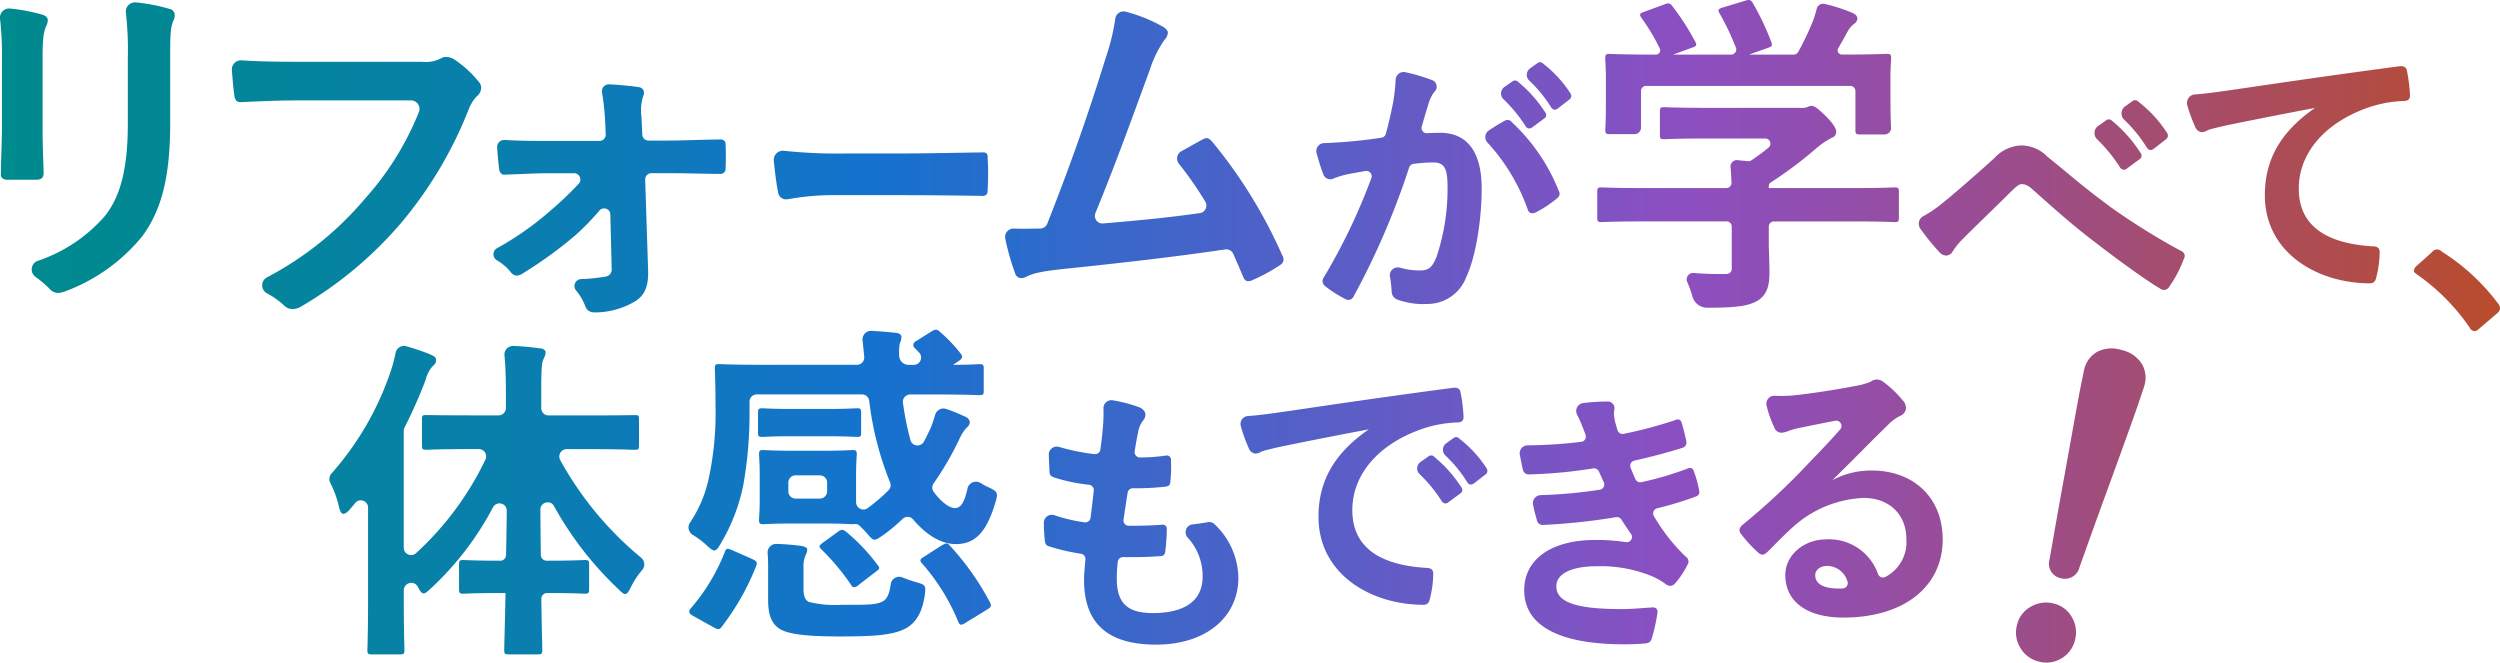 <svg xmlns="http://www.w3.org/2000/svg" xmlns:xlink="http://www.w3.org/1999/xlink" width="313.592" height="83.113" viewBox="0 0 313.592 83.113">
  <defs>
    <linearGradient id="linear-gradient" y1="0.5" x2="1" y2="0.5" gradientUnits="objectBoundingBox">
      <stop offset="0" stop-color="#008b8e"/>
      <stop offset="0.082" stop-color="#028796"/>
      <stop offset="0.216" stop-color="#0a7eaf"/>
      <stop offset="0.351" stop-color="#1572ce"/>
      <stop offset="0.67" stop-color="#8c4fc1"/>
      <stop offset="0.719" stop-color="#904eb1"/>
      <stop offset="0.815" stop-color="#9d4d87"/>
      <stop offset="0.947" stop-color="#b14c45"/>
      <stop offset="1" stop-color="#ba4c29"/>
    </linearGradient>
  </defs>
  <path id="パス_50661" data-name="パス 50661" d="M818-1229.805a3.691,3.691,0,0,1,.351,2.866,3.609,3.609,0,0,1-1.731,2.283,3.609,3.609,0,0,1-2.842.358,3.654,3.654,0,0,1-2.3-1.761,3.645,3.645,0,0,1-.374-2.873,3.525,3.525,0,0,1,1.778-2.27,3.774,3.774,0,0,1,2.89-.345A3.513,3.513,0,0,1,818-1229.805Zm8.718-31.872a4.054,4.054,0,0,0-2.522-1.693,4.044,4.044,0,0,0-2.977.194,3.372,3.372,0,0,0-1.7,2.266c-.034.126-.073.3-.116.528s-.124.62-.24,1.182-.27,1.352-.457,2.37-.436,2.385-.742,4.1-.691,3.842-1.151,6.381-1.006,5.623-1.639,9.251a1.864,1.864,0,0,0,.166,1.469,1.868,1.868,0,0,0,1.189.878,1.948,1.948,0,0,0,1.493-.16,1.82,1.82,0,0,0,.9-1.183q1.851-5.2,3.188-8.861t2.225-6.118q.887-2.459,1.407-3.921t.789-2.282q.268-.816.376-1.119c.071-.2.123-.366.157-.492A3.39,3.39,0,0,0,826.715-1261.677ZM579.359-1306.15a22.658,22.658,0,0,0-4.21-.817,1.143,1.143,0,0,0-.951.337,1.158,1.158,0,0,0-.32.973,41.236,41.236,0,0,1,.239,5.691v8.23c0,5.531-.9,9.109-2.908,11.6a19.35,19.35,0,0,1-8.413,5.594,1.118,1.118,0,0,0-.724.915,1.151,1.151,0,0,0,.484,1.1,13.526,13.526,0,0,1,1.732,1.469,1.455,1.455,0,0,0,1.077.536,2.756,2.756,0,0,0,.931-.22,22.517,22.517,0,0,0,9.6-6.854c2.479-3.319,3.537-7.573,3.537-14.224v-8.1c0-2.7,0-3.823.385-4.724a1.449,1.449,0,0,0,.181-.72A.778.778,0,0,0,579.359-1306.15Zm-15.8,20.511c-.012-.4-.026-.808-.041-1.236-.042-1.208-.09-2.577-.09-4.25v-8.8c0-2.111.071-3.265.476-4.122a1.84,1.84,0,0,0,.178-.669c0-.249-.135-.581-.772-.739a23.017,23.017,0,0,0-3.941-.74,1.133,1.133,0,0,0-.954.328,1.148,1.148,0,0,0-.325.968,37.788,37.788,0,0,1,.238,4.931v8.536c0,.983-.035,2.137-.07,3.253-.031,1-.06,1.946-.06,2.666a.709.709,0,0,0,.145.566.952.952,0,0,0,.728.224h3.484C563.291-1284.721,563.563-1284.97,563.563-1285.639Zm51.361-14.269a2.21,2.21,0,0,0-.845-.222,1.291,1.291,0,0,0-.677.18,4.1,4.1,0,0,1-2.372.43H595.482c-3.253,0-5.369-.055-7.075-.185-.03,0-.059,0-.088,0a1.153,1.153,0,0,0-.817.338,1.146,1.146,0,0,0-.332.9c.066.86.193,2.406.3,3.1.085.6.265.955.875.91l.521-.024c1.822-.086,4.088-.193,6.663-.193h14.118a1.058,1.058,0,0,1,.877.467,1.057,1.057,0,0,1,.106.988,36.618,36.618,0,0,1-6.774,10.881,40.875,40.875,0,0,1-12.287,9.858,1.125,1.125,0,0,0-.594,1,1.131,1.131,0,0,0,.6,1.007,9.845,9.845,0,0,1,2.1,1.479,1.566,1.566,0,0,0,1.121.492,2.16,2.16,0,0,0,1.2-.4,49.053,49.053,0,0,0,12.38-10.375,51.287,51.287,0,0,0,8.456-14.166,5.192,5.192,0,0,1,.991-1.683,1.511,1.511,0,0,0,.624-1.123,1.144,1.144,0,0,0-.314-.768A13.452,13.452,0,0,0,614.924-1299.908Zm34.006,10.277a.8.8,0,0,0-.623-.137c-.875,0-1.921.03-3.03.061-1.206.034-2.454.07-3.59.07h-2.255a.78.78,0,0,1-.781-.749l-.1-2.3a5.573,5.573,0,0,1,.215-2.507.906.906,0,0,0,.015-.8.789.789,0,0,0-.616-.351c-.874-.14-2.312-.277-3.665-.349h-.047a.862.862,0,0,0-.649.294.892.892,0,0,0-.2.756,27.788,27.788,0,0,1,.353,2.991l.02.232.091,2.009a.774.774,0,0,1-.216.576.773.773,0,0,1-.565.241H626.75c-1.9,0-3.273,0-5.381-.117a.858.858,0,0,0-.672.259.875.875,0,0,0-.251.671c.074,1.135.151,1.962.248,2.678a.875.875,0,0,0,.28.623.552.552,0,0,0,.419.115c.761-.018,1.517-.05,2.248-.082,1.059-.045,2.154-.092,3.239-.092H630.1a.776.776,0,0,1,.718.468.769.769,0,0,1-.137.839,42.316,42.316,0,0,1-3.568,3.4,38.006,38.006,0,0,1-6.691,4.7.857.857,0,0,0-.439.75.88.88,0,0,0,.444.772,6.3,6.3,0,0,1,1.715,1.465,1.022,1.022,0,0,0,.732.452,1.536,1.536,0,0,0,.764-.268,52.9,52.9,0,0,0,6.671-4.839,32.1,32.1,0,0,0,2.961-3.053.766.766,0,0,1,.854-.23.766.766,0,0,1,.519.718l.165,6.8a.9.9,0,0,1-.835,1,21.673,21.673,0,0,1-2.995.3.871.871,0,0,0-.765.527.86.86,0,0,0,.137.908,6.678,6.678,0,0,1,1.151,1.982c.236.568.578.769,1.3.769a10,10,0,0,0,4.813-1.313c1.335-.762,1.846-1.935,1.765-4.047l-.366-11.3a.775.775,0,0,1,.219-.569.776.776,0,0,1,.562-.238h2.02c1.425,0,2.762.027,3.941.051.967.019,1.8.036,2.532.036h.012a.757.757,0,0,0,.6-.162.644.644,0,0,0,.2-.491c.044-1,.044-2.055,0-3.051A.612.612,0,0,0,648.93-1289.631Zm32.9,1.6c-.118-.111-.312-.142-.685-.119-1.128.014-2.256.034-3.382.054-2.182.037-4.438.076-6.634.076h-6.648a64.472,64.472,0,0,1-8.039-.333,1.137,1.137,0,0,0-.95.32,1.144,1.144,0,0,0-.341.935c.159,1.631.358,3.082.531,3.88a1,1,0,0,0,1.046.952,4.117,4.117,0,0,0,.556-.078,31.693,31.693,0,0,1,5.847-.445h8.3c3.15,0,6.231.041,9.493.084l.216,0a.851.851,0,0,0,.664-.135.727.727,0,0,0,.168-.561,32.176,32.176,0,0,0,0-4.1A.7.7,0,0,0,681.827-1288.034Zm28.27-1.507c-.327-.374-.612-.537-1.1-.271-.587.314-1.172.642-1.792.99-.309.173-.621.348-.935.522a1.039,1.039,0,0,0-.519.711,1.052,1.052,0,0,0,.217.865,43.329,43.329,0,0,1,3.3,4.736.96.96,0,0,1,.047.911.937.937,0,0,1-.728.535c-3.838.547-7.1.867-12.132,1.3a.947.947,0,0,1-.849-.386.945.945,0,0,1-.113-.926c2.246-5.459,4.188-10.771,6.244-16.4l.619-1.69a14.091,14.091,0,0,1,1.776-3.6,1.521,1.521,0,0,0,.447-.9c0-.306-.274-.543-.541-.735h0a19.362,19.362,0,0,0-4.712-1.916,1.051,1.051,0,0,0-.876.123,1.045,1.045,0,0,0-.47.75,26.749,26.749,0,0,1-1.153,4.77c-2.259,7.3-4.465,13.558-7.374,20.932a.953.953,0,0,1-.864.61c-1.068.025-2.208.043-3.331.008a1.062,1.062,0,0,0-.862.391,1.028,1.028,0,0,0-.206.893,29.925,29.925,0,0,0,1.228,4.328.875.875,0,0,0,.46.548,1.065,1.065,0,0,0,.865-.088c1-.5,2.093-.723,5.081-1.041,7.309-.762,13.5-1.464,19.941-2.414a.959.959,0,0,1,1.01.546c.335.749.657,1.5,1,2.3l.215.5c.137.413.369.641.652.641a1.2,1.2,0,0,0,.541-.135,21.835,21.835,0,0,0,3.314-1.787c.487-.271.59-.574.59-.781a1.089,1.089,0,0,0-.178-.584A60.915,60.915,0,0,0,710.1-1289.541Zm28.637-1.07c-.382,0-.977.008-1.643.045a.624.624,0,0,1-.547-.248.666.666,0,0,1-.118-.606l.232-.79c.22-.749.437-1.49.682-2.266a4.3,4.3,0,0,1,.667-1.278.9.9,0,0,0,.295-.646.9.9,0,0,0-.672-.86,22.513,22.513,0,0,0-3.263-.955.994.994,0,0,0-.822.18,1,1,0,0,0-.393.742,24.923,24.923,0,0,1-.324,2.907l-.028.134c-.215,1.051-.439,2.138-.881,3.767a.677.677,0,0,1-.545.486c-1.325.2-2.439.334-3.612.446-1.405.127-2.544.2-3.583.23a1,1,0,0,0-.783.408.989.989,0,0,0-.162.853c.291,1.065.577,1.967.828,2.609a.935.935,0,0,0,1.343.554,10.158,10.158,0,0,1,1.908-.555l.21-.039c.552-.1,1.162-.215,1.843-.332a.662.662,0,0,1,.622.229.668.668,0,0,1,.115.662,74.432,74.432,0,0,1-5.948,12.43.827.827,0,0,0-.174.487.9.9,0,0,0,.336.651,16.012,16.012,0,0,0,2.468,1.577.85.85,0,0,0,.677.1.835.835,0,0,0,.46-.482,96,96,0,0,0,6.925-16.1.667.667,0,0,1,.541-.448,20.977,20.977,0,0,1,2.43-.179c1.43,0,1.843.69,1.843,3.076a26.958,26.958,0,0,1-1.363,8.713c-.533,1.366-1,1.761-2.1,1.761a8.992,8.992,0,0,1-2.5-.345,1,1,0,0,0-.962.226.968.968,0,0,0-.3.9c.1.528.15,1.051.2,1.6l.014.141a1.108,1.108,0,0,0,.731,1.138,9.463,9.463,0,0,0,3.734.544,5.208,5.208,0,0,0,4.907-3.407c1.129-2.393,1.919-6.958,1.919-11.1C743.94-1288.2,742.139-1290.611,738.734-1290.611Zm12.933-8.665a.518.518,0,0,0-.727-.08l-.005,0-.92.661a1,1,0,0,0-.414.75.972.972,0,0,0,.3.773,16.625,16.625,0,0,1,2.751,3.364.59.59,0,0,0,.383.288.437.437,0,0,0,.073.006.646.646,0,0,0,.383-.15l1.408-1.091a.569.569,0,0,0,.146-.855A14.865,14.865,0,0,0,751.667-1299.276Zm-2.215,7.835a.568.568,0,0,0,.456.286.66.66,0,0,0,.377-.142l1.477-1.092a.52.52,0,0,0,.15-.789,16.325,16.325,0,0,0-3.381-3.807.526.526,0,0,0-.734-.077l-1,.7a1,1,0,0,0-.426.748.972.972,0,0,0,.3.781A18.4,18.4,0,0,1,749.452-1291.441Zm-1.72-.5a.662.662,0,0,0-.867-.2,22.266,22.266,0,0,0-2.031,1.238.982.982,0,0,0-.43.71,1.021,1.021,0,0,0,.281.821,24.378,24.378,0,0,1,5.022,8.34.636.636,0,0,0,.343.454.611.611,0,0,0,.258.054,1.012,1.012,0,0,0,.446-.118,14.481,14.481,0,0,0,2.676-1.784.659.659,0,0,0,.189-.89A23.694,23.694,0,0,0,747.732-1291.937Zm47.994,8.176c-.053,0-.149,0-.3.009-.6.023-2,.076-4.983.076H779.953v-.258a.537.537,0,0,1,.247-.447,50.554,50.554,0,0,0,5.643-4.222,10.063,10.063,0,0,1,2.005-1.382.754.754,0,0,0,.561-.754c0-.42-.372-1-1.209-1.878-1.058-1.016-1.5-1.376-1.876-1.376a1.012,1.012,0,0,0-.447.118l-.139.06a2.747,2.747,0,0,1-.979.075H772.3c-3.152,0-4.64-.055-5.2-.076-.133-.005-.215-.008-.255-.008-.466,0-.548.082-.548.548v2.96c0,.43.082.506.548.506.04,0,.122,0,.255-.008.559-.021,2.047-.077,5.2-.077h7.218a.627.627,0,0,1,.6.424.631.631,0,0,1-.194.716,24.652,24.652,0,0,1-2.166,1.607.631.631,0,0,1-.424.1l-1.292-.134a.793.793,0,0,0-.651.229.807.807,0,0,0-.234.654c.066.672.1,1.36.12,1.944a.65.65,0,0,1-.181.477.643.643,0,0,1-.465.2H764.268c-2.987,0-4.385-.053-4.983-.076-.154-.006-.25-.009-.3-.009-.466,0-.548.082-.548.548v3.256c0,.466.082.548.548.548.053,0,.149,0,.3-.009.6-.023,2-.075,4.983-.075h10.4a.642.642,0,0,1,.641.641v5.308a.648.648,0,0,1-.636.642,39.451,39.451,0,0,1-4.145-.125.8.8,0,0,0-.726.337.8.8,0,0,0-.081.789,13.792,13.792,0,0,1,.656,1.834,1.925,1.925,0,0,0,1.854,1.4h0c3.731,0,5.222-.219,6.382-.922a.7.7,0,0,0,.073-.048c1-.723,1.354-1.642,1.354-3.51,0-.563-.022-1.25-.043-1.914s-.041-1.269-.041-1.765v-2.024a.642.642,0,0,1,.641-.641h9.846c2.987,0,4.386.052,4.983.075.154.005.25.009.3.009.466,0,.548-.082.548-.548v-3.256C796.274-1283.679,796.192-1283.761,795.726-1283.761Zm-36.267-7.512c-.006.131-.01.215-.01.28,0,.471.083.548.59.548h3.082a.808.808,0,0,0,.806-.807v-4.6a.642.642,0,0,1,.642-.641h25.613a.642.642,0,0,1,.641.641v4.857c0,.508.076.591.548.591h3.115a.8.8,0,0,0,.585-.251.8.8,0,0,0,.22-.6c-.02-.4-.074-1.449-.074-4.478v-1.945c0-.841.041-1.494.065-1.884.012-.185.02-.32.02-.4,0-.471-.083-.548-.591-.548-.052,0-.151,0-.31.009-.639.023-2.138.075-5.274.075a.524.524,0,0,1-.462-.268.531.531,0,0,1,.006-.539c.378-.637.738-1.276,1.165-2.071a3.146,3.146,0,0,1,.777-.944.862.862,0,0,0,.46-.7c0-.282-.216-.521-.642-.711a20.892,20.892,0,0,0-3.5-1.123.826.826,0,0,0-.962.608,12.884,12.884,0,0,1-.472,1.532,35.231,35.231,0,0,1-1.856,3.9.643.643,0,0,1-.558.321h-5.61l2.292-.81c.612-.219.665-.3.516-.741a33.057,33.057,0,0,0-2.332-4.921c-.236-.374-.4-.468-.941-.289l-2.792.846c-.32.106-.5.165-.55.312-.046.123.017.266.123.443a33.273,33.273,0,0,1,2.044,4.288.632.632,0,0,1-.068.591.647.647,0,0,1-.533.281h-7.284l2.346-.853c.333-.119.495-.189.548-.32s-.011-.252-.121-.473a32.006,32.006,0,0,0-2.84-4.409c-.285-.38-.453-.461-1.026-.239l-2.534.929c-.29.1-.446.17-.492.305s.024.26.155.457a25.387,25.387,0,0,1,2.3,3.844.527.527,0,0,1-.03.509.534.534,0,0,1-.454.25h-.189c-3.134,0-4.633-.052-5.273-.075-.158-.005-.257-.009-.309-.009-.507,0-.59.077-.59.548,0,.091.008.225.019.412.024.42.066,1.122.066,2.21v1.564C759.534-1292.8,759.482-1291.729,759.459-1291.273Zm72.137,15.44a84.4,84.4,0,0,1-8.715-5.427c-2.446-1.8-3.952-3.045-5.548-4.366-.761-.63-1.537-1.273-2.436-1.992a4.586,4.586,0,0,0-3.326-1.407,4.82,4.82,0,0,0-3.334,1.6c-2.58,2.336-5.3,4.692-6.613,5.727a15,15,0,0,1-2.274,1.538,1.068,1.068,0,0,0-.556.71,1.116,1.116,0,0,0,.2.908,29.853,29.853,0,0,0,2.4,2.943,1.124,1.124,0,0,0,.823.383.952.952,0,0,0,.811-.525,9.115,9.115,0,0,1,1.307-1.6c.856-.857,1.937-1.91,3.03-2.975,1.114-1.086,2.266-2.21,3.181-3.126.426-.392.793-.731,1.142-.731.327,0,.763.095,1.515.807,2.741,2.451,5.219,4.637,7.778,6.556,2.216,1.728,6.233,4.674,8,5.7a1.055,1.055,0,0,0,.612.214.85.85,0,0,0,.619-.44,15.455,15.455,0,0,0,1.823-3.5.64.64,0,0,0,.06-.54A.828.828,0,0,0,831.6-1275.833Zm-4.222-12.927a.62.62,0,0,0,.4.3.486.486,0,0,0,.077.006.682.682,0,0,0,.4-.157l1.476-1.145a.594.594,0,0,0,.153-.893,15.59,15.59,0,0,0-3.55-3.851.541.541,0,0,0-.758-.085l-.005,0-.906.652a1.107,1.107,0,0,0-.458.825,1.078,1.078,0,0,0,.336.859A17.523,17.523,0,0,1,827.374-1288.76Zm-3.363,2.483a.6.6,0,0,0,.475.3.69.69,0,0,0,.394-.148l1.552-1.146a.536.536,0,0,0,.154-.823,17.109,17.109,0,0,0-3.548-4,.55.55,0,0,0-.767-.08l-.987.691a1.1,1.1,0,0,0-.47.823,1.078,1.078,0,0,0,.334.868A19.385,19.385,0,0,1,824.011-1286.277Zm35.05-12.678c-7.833,1.032-14.665,2.037-19.186,2.7l-1.993.292c-2.087.295-3.234.452-4.479.539a1.058,1.058,0,0,0-.8.456,1.067,1.067,0,0,0-.145.914,18.873,18.873,0,0,0,1,2.734.991.991,0,0,0,.825.629,1.449,1.449,0,0,0,.653-.2c.048-.024.1-.048.144-.07a.881.881,0,0,1,.084-.033c.394-.129.712-.2,1.48-.383l.668-.158c3.542-.728,7.107-1.43,11.168-2.2-4.293,2.969-6.3,6.462-6.3,10.947,0,7.259,6.626,11.058,13.171,11.058.553,0,.726-.322.834-.865a12.6,12.6,0,0,0,.395-3.076c0-.614-.477-.7-.932-.7h0c-6.113-.387-9.212-2.819-9.212-7.23,0-4.513,3.316-8.338,8.867-10.232a15.434,15.434,0,0,1,4.246-.767c.415,0,.84-.083.84-.7a20.329,20.329,0,0,0-.39-3.119C859.963-1298.616,859.819-1299.054,859.061-1298.955Zm5.3,23.234a.777.777,0,0,0-1.213.077l-1.986,1.777a.9.9,0,0,0-.287.532c0,.192.157.336.392.493a26.014,26.014,0,0,1,6.611,6.679.725.725,0,0,0,.638.433c.16,0,.31-.106.6-.358l2.151-1.834c.3-.264.411-.445.411-.692a.988.988,0,0,0-.282-.632A26.216,26.216,0,0,0,864.356-1275.721Zm-236,26.155a.917.917,0,0,1,.014-.916.905.905,0,0,1,.785-.448h2.738c3.232,0,4.8.052,5.477.075.18.006.294.01.358.01.43,0,.505-.082.505-.549v-3.255c0-.508-.076-.548-.505-.548l-.357,0c-.672.012-2.245.038-5.478.038h-5.008a.915.915,0,0,1-.913-.914v-1.836c0-2.93.049-3.762.247-4.238.029-.067.06-.133.09-.2a1.634,1.634,0,0,0,.212-.723c0-.246-.265-.506-.745-.506h0a32.574,32.574,0,0,0-3.279-.3,1.11,1.11,0,0,0-.847.337,1.069,1.069,0,0,0-.291.834c.128,1.4.178,2.763.178,4.874v1.751a.915.915,0,0,1-.914.914h-3.273c-3.323,0-4.9-.028-5.494-.038l-.3,0c-.473,0-.548.037-.548.548v3.255c0,.467.081.549.548.549.05,0,.147,0,.3-.009.594-.021,2.171-.076,5.493-.076h.8a.9.9,0,0,1,.772.428.924.924,0,0,1,.045.9,38.313,38.313,0,0,1-8.7,11.725.908.908,0,0,1-.99.164.905.905,0,0,1-.551-.839v-14.679a.888.888,0,0,1,.1-.406,60.889,60.889,0,0,0,2.645-5.975,4.071,4.071,0,0,1,.822-1.656c.342-.3.493-.488.493-.823,0-.362-.275-.505-.728-.711a26.47,26.47,0,0,0-3.024-1.027,1.049,1.049,0,0,0-.842.121,1.086,1.086,0,0,0-.492.719,19.827,19.827,0,0,1-.488,1.93,37.316,37.316,0,0,1-7.541,13.182,1.065,1.065,0,0,0-.149,1.208,12.833,12.833,0,0,1,1.093,3.033c.123.495.263.824.545.824.22,0,.474-.178.824-.578.207-.239.422-.493.654-.777a.885.885,0,0,1,1.006-.278.9.9,0,0,1,.607.867c0,.644,0,1.259,0,1.825v9.6c0,3.321-.055,5.312-.076,6.062-.005.193-.009.314-.009.365,0,.466.076.548.506.548h3.594c.466,0,.548-.082.548-.548,0-.039,0-.142-.008-.31-.021-.749-.077-2.738-.077-6.117v-1.054a.929.929,0,0,1,.7-.911.891.891,0,0,1,1.027.412l.071-.042-.055.07c.321.6.5.847.75.847.22,0,.443-.2.813-.538l.131-.119a38.025,38.025,0,0,0,7.754-10.134.9.9,0,0,1,1.044-.464.888.888,0,0,1,.683.892c-.019,1.955-.048,3.828-.088,5.565a.719.719,0,0,1-.739.7c-2.581,0-3.793-.052-4.312-.075-.147-.006-.241-.01-.3-.01-.471,0-.547.077-.547.548v3.087c0,.507.076.59.547.59.056,0,.15,0,.3-.01.519-.022,1.731-.074,4.312-.074h.675c-.045,2.144-.091,3.951-.122,5.219-.027,1.045-.044,1.736-.044,1.928,0,.471.083.548.59.548h3.637c.465,0,.547-.082.547-.548,0-.131-.008-.488-.02-1.038-.025-1.118-.067-2.989-.1-5.379a.717.717,0,0,1,.208-.516.716.716,0,0,1,.512-.214h.118c2.58,0,3.794.052,4.311.074.148.006.242.01.3.01.471,0,.548-.083.548-.59v-3.087c0-.471-.077-.548-.548-.548-.056,0-.15,0-.3.01-.517.023-1.731.075-4.311.075h-.179a.723.723,0,0,1-.721-.708c-.027-2.151-.045-3.957-.057-5.685a.9.9,0,0,1,.692-.9.878.878,0,0,1,1.016.439,42.683,42.683,0,0,0,7.992,10.34c.448.447.7.693.94.693.271,0,.453-.338.75-.934a10.352,10.352,0,0,1,1.392-2.093,1.082,1.082,0,0,0-.124-1.512A42.3,42.3,0,0,1,628.353-1249.566Zm24.08,12.418-2.5-1.1c-.353-.152-.536-.217-.682-.152-.124.053-.191.186-.273.41a24.512,24.512,0,0,1-4.26,7.041.614.614,0,0,0-.177.47c.031.153.163.284.455.455h0l2.664,1.48a1.2,1.2,0,0,0,.517.191c.156,0,.28-.091.434-.3a31.287,31.287,0,0,0,4.327-7.637C653.086-1236.759,653.015-1236.88,652.433-1237.148Zm24.8-1.675c-.178-.179-.277-.277-.438-.277a.915.915,0,0,0-.4.145l-.145.075-.007,0-2.239,1.436c-.28.163-.448.29-.469.453-.018.145.083.28.237.435a25.906,25.906,0,0,1,4.51,7.29c.071.178.144.3.27.346a.3.3,0,0,0,.086.013,1.433,1.433,0,0,0,.611-.276l2.621-1.607c.562-.346.611-.471.367-.955A33.508,33.508,0,0,0,677.235-1238.823Zm-23.193-13.654c.5-.024,1.541-.072,3.432-.072h4.312c1.926,0,2.973.048,3.477.072.161.008.268.012.329.012.43,0,.506-.082.506-.548v-2.452c0-.508-.071-.591-.506-.591-.061,0-.168.005-.329.013-.5.023-1.551.072-3.477.072h-4.312c-1.891,0-2.932-.049-3.432-.072-.163-.008-.27-.013-.331-.013-.473,0-.549.083-.549.591v2.452c0,.471.076.548.549.548C653.772-1252.465,653.879-1252.469,654.042-1252.477Zm19.013,18.242a14.173,14.173,0,0,1-1.773-.6,1.047,1.047,0,0,0-.937.056,1.079,1.079,0,0,0-.538.8c-.15,1.163-.462,1.855-.958,2.118-.8.458-1.872.46-4.459.454h-.659a13.682,13.682,0,0,1-4.228-.369c-.445-.26-.636-.744-.636-1.62v-2.706a3.5,3.5,0,0,1,.245-1.485,1.43,1.43,0,0,0,.22-.756c0-.221-.263-.368-.832-.463a30.385,30.385,0,0,0-3.039-.236,1.041,1.041,0,0,0-.8.332,1.1,1.1,0,0,0-.292.855c.062.686.062,1.306.062,2.092v3.72c0,2.019.465,3.106,1.609,3.753,1.158.6,3.357.855,7.353.855,4.357,0,6.715-.154,8.329-1.026,1.324-.757,2.054-2.054,2.367-4.207C674.219-1233.842,674.19-1233.886,673.055-1234.235Zm10.083-10.913a3.879,3.879,0,0,1-.215.954c-1.095,3.675-2.526,5.175-4.942,5.175-1.787,0-3.644-1.071-5.372-3.1a.9.9,0,0,0-.637-.312.869.869,0,0,0-.66.241,23,23,0,0,1-2.458,2.053l-.127.084c-.448.3-.718.482-.937.482-.288,0-.5-.254-.973-.81l-.02-.024c-.38-.411-.651-.686-.935-.947a.7.7,0,0,0-.583-.177,1.89,1.89,0,0,1-.279.012c-.077,0-.187-.005-.351-.013-.486-.025-1.39-.071-3.243-.071h-3.975c-1.853,0-2.756.046-3.242.071-.164.008-.275.013-.352.013-.465,0-.547-.082-.547-.548,0-.087.006-.2.017-.367.025-.4.067-1.081.067-2.339v-2.791c0-1.258-.042-1.934-.067-2.338-.011-.165-.017-.281-.017-.368,0-.466.082-.548.547-.548.077,0,.188.006.352.014.486.025,1.389.071,3.242.071h3.975c1.853,0,2.757-.046,3.243-.071.164-.008.274-.014.351-.014.466,0,.548.082.548.548,0,.071-.006.174-.016.324-.024.383-.069,1.1-.069,2.382v3.285a.919.919,0,0,0,.505.819.88.88,0,0,0,.937-.069,21.543,21.543,0,0,0,2.637-2.253.9.9,0,0,0,.173-1.008,39.833,39.833,0,0,1-2.608-10.221.908.908,0,0,0-.9-.786H653.016a.915.915,0,0,0-.914.913v1.836a50.759,50.759,0,0,1-.763,8.517,23.112,23.112,0,0,1-2.843,7.425c-.332.581-.52.885-.832.885-.2,0-.454-.21-.944-.655a11.144,11.144,0,0,0-1.735-1.3,1.11,1.11,0,0,1-.509-.7,1.055,1.055,0,0,1,.151-.823,15.9,15.9,0,0,0,2.407-5.793,39.061,39.061,0,0,0,.8-8.989c0-2.288-.052-3.665-.074-4.253-.007-.181-.011-.3-.011-.356,0-.43.088-.506.591-.506.051,0,.148,0,.3.009.591.021,2.158.076,5.4.076h11.54a.915.915,0,0,0,.675-.3.914.914,0,0,0,.234-.7l-.031-.336c-.056-.6-.109-1.162-.177-1.7a1.091,1.091,0,0,1,.283-.882,1.05,1.05,0,0,1,.844-.339c1.214.067,2.326.17,3.046.244.617.062.709.37.709.548a1.819,1.819,0,0,1-.177.695l-.014.033a.648.648,0,0,0-.039.118,6.983,6.983,0,0,0-.059,1.481,1.173,1.173,0,0,0,1.164,1.142h.672a.906.906,0,0,0,.839-.55.9.9,0,0,0-.166-.982c-.191-.206-.363-.387-.5-.525a.526.526,0,0,1-.235-.44c0-.091.037-.323.383-.5l1.939-1.222h0c.471-.281.674-.215.985.051a18.522,18.522,0,0,1,2.634,2.761c.344.443.159.619-.227.919l-.744.485c1.711,0,2.605-.05,3.045-.072.134-.007.221-.012.27-.012.465,0,.547.076.547.506v2.833c0,.471-.076.548-.547.548-.052,0-.15,0-.306-.009-.644-.022-2.153-.075-5.361-.075h-3.006a.921.921,0,0,0-.7.317.907.907,0,0,0-.215.718,37.531,37.531,0,0,0,.944,4.7.887.887,0,0,0,.775.655.912.912,0,0,0,.919-.481c.265-.5.534-1.047.846-1.717.012-.026.022-.048.032-.074.211-.565.383-1.078.527-1.569a1.1,1.1,0,0,1,.551-.668,1.067,1.067,0,0,1,.848-.06,23.649,23.649,0,0,1,2.4.98.868.868,0,0,1,.554.667,1,1,0,0,1-.4.694,4.994,4.994,0,0,0-.821,1.229l-.018.036a38.078,38.078,0,0,1-3.3,5.718.93.93,0,0,0,.02,1.1c.936,1.236,1.941,2.005,2.622,2.005.764,0,1.2-.669,1.606-2.468a1.061,1.061,0,0,1,.631-.753,1.1,1.1,0,0,1,1.005.08,9.062,9.062,0,0,0,.894.485C682.786-1245.82,683.138-1245.633,683.138-1245.148Zm-22.221-2.5h-3.038a.915.915,0,0,0-.914.914v1.093a.915.915,0,0,0,.914.914h3.038a.915.915,0,0,0,.914-.914v-1.093A.915.915,0,0,0,660.917-1247.645Zm4.295,14.038a1.04,1.04,0,0,0,.6-.313l2.2-1.689c.209-.146.334-.258.351-.393s-.068-.241-.206-.4a23.586,23.586,0,0,0-3.992-4.2c-.371-.278-.535-.273-.985.041h0l-1.861,1.353c-.3.223-.427.335-.437.477s.092.243.26.41a28.574,28.574,0,0,1,3.665,4.381C664.933-1233.725,665.037-1233.607,665.212-1233.607Zm44.282-8.139-.5.077c-.474.073-.883.137-1.289.173a.974.974,0,0,0-.823.6,1.007,1.007,0,0,0,.142,1.026,7.1,7.1,0,0,1,1.908,4.915c0,3.794-3.4,4.591-6.246,4.591-3.212,0-4.521-1.259-4.521-4.344a18.819,18.819,0,0,1,.122-2.079.67.67,0,0,1,.661-.6h.008c1.864.023,3.343-.014,4.645-.119.5,0,.623-.286.658-.706a23.692,23.692,0,0,0,.178-2.666.577.577,0,0,0-.161-.46.7.7,0,0,0-.58-.094c-1.445.091-2.641.125-4.029.118a.673.673,0,0,1-.506-.235.658.658,0,0,1-.152-.529c.161-1.086.358-2.4.517-3.387a.66.66,0,0,1,.657-.557h0a32.449,32.449,0,0,0,3.99-.188c.443-.037.717-.166.715-.672a16.692,16.692,0,0,0,.072-2.664.52.52,0,0,0-.538-.588h0a22.332,22.332,0,0,1-3.348.249.679.679,0,0,1-.514-.24.657.657,0,0,1-.151-.531c.135-.88.286-1.725.427-2.373a3.278,3.278,0,0,1,.6-1.451,1.187,1.187,0,0,0,.32-.775c0-.4-.34-.772-.879-.965a18.825,18.825,0,0,0-3.208-.831,1,1,0,0,0-.835.228.989.989,0,0,0-.341.784,17.622,17.622,0,0,1-.037,1.935c-.063.933-.153,1.777-.346,3.224a.674.674,0,0,1-.75.579,26.946,26.946,0,0,1-4.445-.905.991.991,0,0,0-.894.171.978.978,0,0,0-.384.809c.016.565.041,1.091.062,1.555l.026.568c0,.407.213.641.677.757a21.423,21.423,0,0,0,4.3.888.668.668,0,0,1,.576.726c-.1.962-.256,2.24-.407,3.417a.65.65,0,0,1-.253.437.664.664,0,0,1-.509.132,20.783,20.783,0,0,1-3.777-.894.993.993,0,0,0-.9.14.986.986,0,0,0-.414.807c0,.683.037,1.4.108,2.131.029.357.111.7.5.814a25.658,25.658,0,0,0,4.056.943.669.669,0,0,1,.552.722l-.008.091c-.1,1.116-.169,1.854-.169,2.455,0,5.47,2.959,8.13,9.045,8.13,6.17,0,10.315-3.381,10.315-8.412a9.41,9.41,0,0,0-3.055-6.752A.957.957,0,0,0,709.494-1241.746Zm27.434,5.71h0c-6.117-.386-9.218-2.82-9.218-7.234,0-4.515,3.317-8.341,8.87-10.236a15.4,15.4,0,0,1,4.248-.767c.413,0,.835-.083.835-.7a20.252,20.252,0,0,0-.388-3.118c-.028-.193-.172-.629-.927-.53-7.857,1.035-14.7,2.043-19.23,2.71l-1.948.286c-2.18.307-3.284.458-4.561.544a.98.98,0,0,0-.743.423,1.006,1.006,0,0,0-.139.864,19.181,19.181,0,0,0,1.016,2.8.984.984,0,0,0,.821.627,1.455,1.455,0,0,0,.653-.2c.048-.024.095-.048.142-.07a.74.74,0,0,1,.085-.033c.4-.129.718-.2,1.493-.387l.655-.154c3.554-.731,7.125-1.434,11.186-2.2-4.3,2.971-6.312,6.466-6.312,10.954,0,7.257,6.625,11.054,13.169,11.054.55,0,.722-.321.829-.862a12.646,12.646,0,0,0,.394-3.075C737.856-1235.952,737.382-1236.036,736.928-1236.036Zm1.08-13.915a.525.525,0,0,0-.735-.076l-1,.7a1,1,0,0,0-.426.748.975.975,0,0,0,.3.782,18.29,18.29,0,0,1,2.777,3.394.608.608,0,0,0,.379.278.411.411,0,0,0,.078.007.651.651,0,0,0,.376-.142l1.478-1.091a.52.52,0,0,0,.149-.79A16.349,16.349,0,0,0,738.008-1249.951Zm3.136-2.29a.517.517,0,0,0-.727-.082l-.005,0-.919.662a1,1,0,0,0-.415.75.967.967,0,0,0,.3.772,16.708,16.708,0,0,1,2.751,3.363.585.585,0,0,0,.382.289.437.437,0,0,0,.073.007.652.652,0,0,0,.383-.15l1.408-1.091a.57.57,0,0,0,.146-.856A14.837,14.837,0,0,0,741.144-1252.241Zm29.409,4.088a.574.574,0,0,0-.306-.386.672.672,0,0,0-.545.071,39.889,39.889,0,0,1-5.73,1.683.671.671,0,0,1-.755-.384c-.211-.476-.42-.97-.6-1.429a.642.642,0,0,1,.029-.545.673.673,0,0,1,.449-.345c2.288-.52,4.132-1.011,5.975-1.589a.7.7,0,0,0,.541-.826c-.151-.749-.4-1.727-.606-2.387a.535.535,0,0,0-.282-.331.677.677,0,0,0-.525.055,54.168,54.168,0,0,1-6.451,1.721.663.663,0,0,1-.766-.449c-.09-.282-.18-.6-.313-1.084-.005-.02-.01-.043-.014-.063l-.012-.062a5.606,5.606,0,0,1-.119-.927,2.155,2.155,0,0,1,.033-.309,2.438,2.438,0,0,0,.038-.36.842.842,0,0,0-.942-.8,24.121,24.121,0,0,0-2.981.193.988.988,0,0,0-.765.534,1.011,1.011,0,0,0,.011.944,12.027,12.027,0,0,1,.55,1.2c.2.494.351.9.5,1.3a.658.658,0,0,1-.059.576.662.662,0,0,1-.489.311,61.259,61.259,0,0,1-6.718.438,1.006,1.006,0,0,0-.774.368.986.986,0,0,0-.207.815c.2,1.036.315,1.6.377,1.833a.768.768,0,0,0,.871.627,59.218,59.218,0,0,0,7.96-.754.678.678,0,0,1,.71.379l.621,1.369a.654.654,0,0,1-.02.586.668.668,0,0,1-.492.344,60,60,0,0,1-7.415.679,1,1,0,0,0-.756.378,1,1,0,0,0-.2.817c.158.8.372,1.555.485,1.932a.727.727,0,0,0,.8.612,79.415,79.415,0,0,0,9.138-.976.667.667,0,0,1,.663.3c.4.623.817,1.249,1.208,1.809a.636.636,0,0,1,.02.72.669.669,0,0,1-.688.3,24.033,24.033,0,0,0-3.827-.269c-5.493,0-8.905,2.413-8.905,6.3,0,4.442,4.347,6.79,12.57,6.79.88,0,1.738-.035,2.549-.106.53-.038.753-.2.885-.641a21.759,21.759,0,0,0,.712-3.239.576.576,0,0,0-.112-.471.611.611,0,0,0-.484-.174h0c-.413.023-.828.053-1.247.084-.857.063-1.745.127-2.62.127-5.761,0-8.219-.856-8.219-2.864,0-1.572,1.9-2.511,5.084-2.511a16.98,16.98,0,0,1,6.558,1.113,8.628,8.628,0,0,1,2.052,1.114,1.084,1.084,0,0,0,.586.239.893.893,0,0,0,.691-.411,10.252,10.252,0,0,0,1.468-2.223.721.721,0,0,0-.214-1.037,23.172,23.172,0,0,1-3.98-5.063.669.669,0,0,1-.053-.614.648.648,0,0,1,.451-.388,42.2,42.2,0,0,0,4.87-1.481c.479-.191.454-.5.383-.822A13.709,13.709,0,0,0,770.553-1248.153Zm31.215,8.533c0,5.966-4.892,9.821-12.463,9.821-4.561,0-7.284-2-7.284-5.346,0-2.462,2.3-4.465,5.135-4.465a6.5,6.5,0,0,1,6.494,4.348.673.673,0,0,0,.409.4.651.651,0,0,0,.548-.052,4.917,4.917,0,0,0,2.6-4.74c0-3.083-2.155-5.155-5.365-5.155a14.108,14.108,0,0,0-8.912,3.7c-.811.727-1.6,1.518-2.429,2.356l-.627.63c-.5.5-.812.621-1.363.07a16.167,16.167,0,0,1-2.093-2.307c-.322-.429-.045-.792.191-1.029a84.843,84.843,0,0,0,8.348-7.784c1.532-1.582,2.789-2.905,3.945-4.225a.646.646,0,0,0,.075-.767.646.646,0,0,0-.7-.322c-1.5.289-3.056.6-4.5.9a10.624,10.624,0,0,0-1.455.416,2.723,2.723,0,0,1-.763.187.968.968,0,0,1-.929-.7,12.667,12.667,0,0,1-.948-2.681.992.992,0,0,1,.186-.888.958.958,0,0,1,.816-.367,18.51,18.51,0,0,0,2.132-.028c2.192-.216,5.325-.686,7.978-1.2a9.649,9.649,0,0,0,1.859-.5c.024-.011.042-.022.065-.035a1.43,1.43,0,0,1,.714-.282,1.422,1.422,0,0,1,.907.313,13.523,13.523,0,0,1,2.394,2.286,1.378,1.378,0,0,1,.425.95,1.1,1.1,0,0,1-.7,1,5.524,5.524,0,0,0-1.509,1.1c-1.161,1.129-2.306,2.278-3.413,3.389-1.165,1.17-2.365,2.374-3.619,3.592a10.439,10.439,0,0,1,4.947-1.211C798.19-1248.243,801.768-1244.777,801.768-1239.62Zm-12.546,6.165a.656.656,0,0,0,.531-.311.671.671,0,0,0,.047-.63,2.7,2.7,0,0,0-2.5-1.886c-.883,0-1.524.493-1.524,1.172,0,1.075,1.029,1.666,2.9,1.666C788.869-1233.444,789.051-1233.447,789.222-1233.455Z" transform="translate(-558.084 1307.27)" fill="url(#linear-gradient)"/>
</svg>
